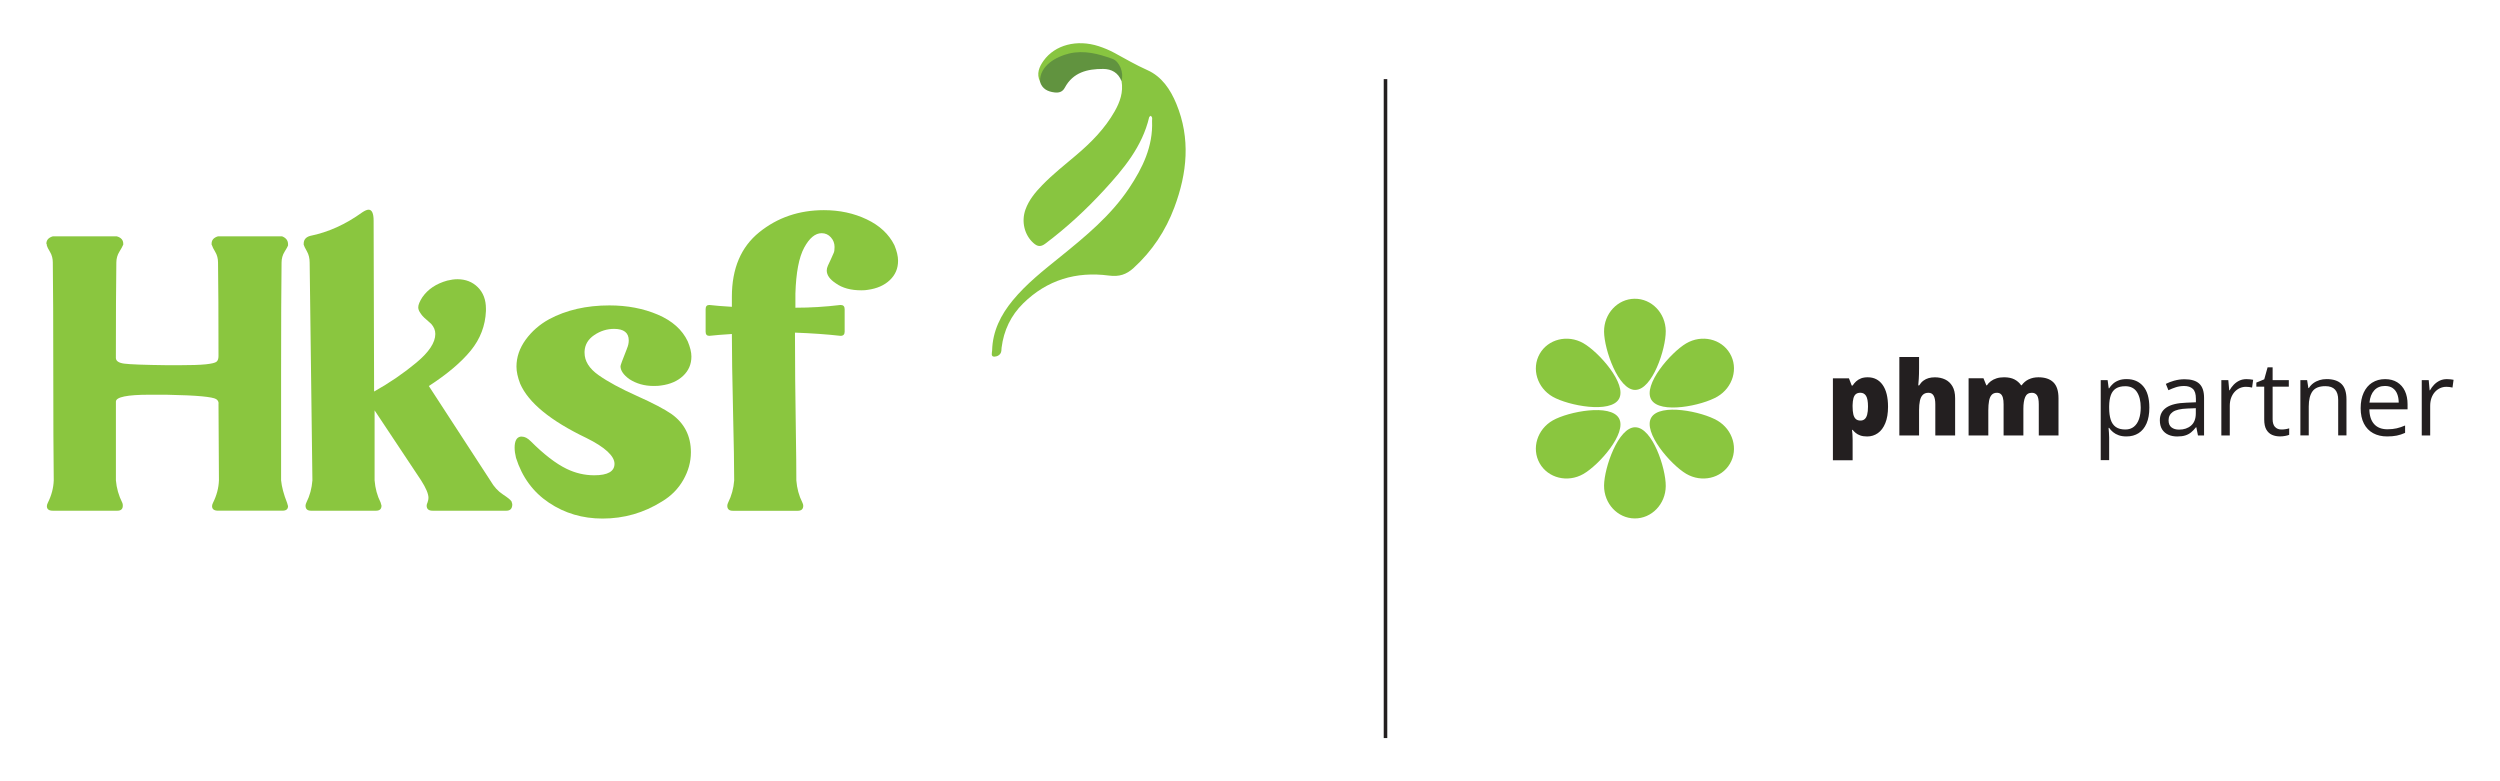 <?xml version="1.0" encoding="UTF-8"?>
<svg id="Layer_1" data-name="Layer 1" xmlns="http://www.w3.org/2000/svg" version="1.1" viewBox="0 0 800 250">
  <defs>
    <style>
      .cls-1 {
        fill: #8ac63f;
      }

      .cls-1, .cls-2, .cls-3, .cls-4 {
        stroke-width: 0px;
      }

      .cls-2 {
        fill: #88c540;
      }

      .cls-3 {
        fill: #231f20;
      }

      .cls-4 {
        fill: #61933f;
      }
    </style>
  </defs>
  <path class="cls-3" d="M780.71,121.81c-.68.32-1.28.76-1.8,1.3-.52.54-.96,1.14-1.32,1.8h-.11l-.29-3.26h-2.23v17.69h2.7v-9.49c0-.91.14-1.75.4-2.49.27-.75.64-1.39,1.11-1.92.47-.53,1.03-.94,1.65-1.23.63-.29,1.3-.43,2.01-.43.31,0,.65.02,1,.06.36.04.68.1.97.18l.34-2.49c-.3-.06-.64-.12-1.03-.15-.39-.04-.76-.06-1.11-.06-.84,0-1.6.16-2.28.48M765.66,124.19c.65.45,1.13,1.07,1.44,1.87.32.8.48,1.73.49,2.78h-9.36c.16-1.68.67-2.99,1.52-3.92.85-.94,1.99-1.41,3.42-1.41,1.01,0,1.84.22,2.49.67M759.08,122.45c-1.17.75-2.07,1.83-2.71,3.22-.64,1.39-.96,3.04-.96,4.95s.35,3.6,1.05,4.94c.7,1.35,1.68,2.37,2.95,3.06,1.26.69,2.75,1.04,4.45,1.04,1.19,0,2.23-.09,3.11-.27.88-.18,1.76-.47,2.66-.87v-2.36c-.93.4-1.82.7-2.68.9-.86.2-1.85.31-2.97.31-1.82,0-3.23-.54-4.23-1.63-1-1.09-1.52-2.67-1.55-4.75h12.22v-1.66c0-1.6-.29-3.01-.85-4.21-.57-1.2-1.39-2.13-2.47-2.8-1.08-.67-2.37-1-3.87-1-1.58,0-2.96.38-4.12,1.13M742.22,121.65c-.72.22-1.37.54-1.95.97s-1.06.95-1.44,1.57h-.15l-.4-2.55h-2.16v17.69h2.68v-9.27c0-2.11.4-3.72,1.19-4.83.8-1.11,2.17-1.66,4.13-1.66,1.39,0,2.42.37,3.09,1.1.67.73,1.01,1.83,1.01,3.31v11.35h2.65v-11.53c0-2.27-.54-3.92-1.61-4.95-1.08-1.03-2.66-1.54-4.76-1.54-.8,0-1.55.11-2.28.33M728.01,136.64c-.51-.55-.77-1.38-.77-2.49v-10.41h5.18v-2.1h-5.18v-4.1h-1.61l-1.07,3.84-2.53,1.05v1.31h2.52v10.49c0,1.39.23,2.47.69,3.26.46.78,1.07,1.34,1.83,1.67.76.33,1.61.49,2.55.49.53,0,1.07-.05,1.62-.15.55-.1.99-.22,1.3-.36v-2.08c-.29.11-.67.2-1.13.27-.46.08-.91.11-1.36.11-.85,0-1.53-.27-2.04-.82M716.58,121.81c-.68.32-1.28.76-1.8,1.3-.52.54-.96,1.14-1.32,1.8h-.11l-.29-3.26h-2.23v17.69h2.7v-9.49c0-.91.13-1.75.4-2.49.27-.75.64-1.39,1.11-1.92.47-.53,1.02-.94,1.65-1.23.63-.29,1.3-.43,2.01-.43.31,0,.65.02,1,.06s.68.1.97.18l.34-2.49c-.3-.06-.65-.12-1.03-.15-.39-.04-.76-.06-1.11-.06-.84,0-1.6.16-2.28.48M702.66,132.25c0,1.74-.5,3.05-1.5,3.92-1,.87-2.29,1.31-3.86,1.31-1.01,0-1.82-.24-2.44-.73-.61-.48-.92-1.23-.92-2.24,0-1.16.45-2.06,1.36-2.7.9-.63,2.46-1,4.66-1.08l2.7-.11v1.63ZM695.81,121.79c-1.03.29-1.95.64-2.74,1.05l.82,2.03c.75-.36,1.55-.68,2.39-.95.84-.27,1.72-.4,2.65-.4,1.2,0,2.12.31,2.78.92.66.61.98,1.68.98,3.21v1.08l-3.05.13c-2.86.09-4.99.6-6.39,1.55-1.4.95-2.1,2.3-2.1,4.07,0,1.17.24,2.14.72,2.91.48.76,1.14,1.33,1.97,1.71.83.38,1.79.57,2.86.57s1.89-.11,2.59-.33c.7-.22,1.33-.55,1.86-.99.54-.44,1.05-.98,1.55-1.62h.13l.52,2.62h1.95v-12.03c0-2.08-.51-3.59-1.53-4.54-1.02-.95-2.59-1.42-4.7-1.42-1.14,0-2.23.15-3.26.44M683.81,125.43c.81,1.23,1.22,2.89,1.22,4.98,0,1.38-.18,2.6-.54,3.66-.36,1.06-.91,1.89-1.64,2.48-.73.59-1.65.89-2.74.89-1.28,0-2.3-.27-3.06-.81-.76-.54-1.3-1.32-1.63-2.36-.33-1.03-.49-2.3-.49-3.79v-.52c.02-1.42.2-2.6.55-3.54.34-.94.89-1.65,1.64-2.12.75-.47,1.73-.71,2.96-.71,1.68,0,2.92.62,3.74,1.85M678,121.72c-.72.26-1.32.62-1.82,1.07-.5.45-.92.94-1.26,1.48h-.13l-.35-2.62h-2.21v25.6h2.7v-7.26c0-.44-.02-.96-.07-1.55-.05-.59-.09-1.1-.12-1.52h.19c.33.5.75.95,1.26,1.37.51.42,1.11.75,1.82,1,.71.25,1.53.37,2.47.37,1.48,0,2.77-.35,3.87-1.05,1.09-.7,1.94-1.73,2.54-3.1.6-1.37.9-3.06.9-5.07,0-3.05-.66-5.33-1.97-6.85-1.31-1.52-3.07-2.28-5.28-2.28-.98,0-1.83.13-2.54.4M649.18,121.39c-.91.44-1.66,1.07-2.24,1.89h-.19c-.55-.8-1.26-1.42-2.13-1.87-.87-.45-1.98-.68-3.33-.68-.9,0-1.71.11-2.41.34-.71.23-1.31.53-1.82.92-.51.39-.93.83-1.25,1.32h-.18l-.92-2.26h-4.76v18.29h6.31v-8.01c0-1.22.08-2.24.24-3.08.16-.84.44-1.48.85-1.91.4-.44.97-.65,1.69-.65.47,0,.87.13,1.18.38.31.25.55.65.7,1.19.16.54.23,1.26.23,2.14v9.94h6.33v-8.52c0-1.64.2-2.9.59-3.79.39-.89,1.1-1.34,2.12-1.34.73,0,1.28.27,1.66.82.37.54.56,1.51.56,2.9v9.94h6.31v-11.9c0-2.35-.55-4.05-1.65-5.12-1.1-1.07-2.7-1.6-4.79-1.6-1.14,0-2.17.22-3.08.66M607.79,114.22v25.12h6.31v-8.04c0-1.21.09-2.23.27-3.06.18-.83.49-1.47.94-1.9.44-.44,1.04-.65,1.81-.65s1.29.31,1.65.93c.35.62.53,1.54.53,2.75v9.98h6.34v-11.9c0-1.58-.29-2.86-.87-3.85-.58-.99-1.36-1.71-2.33-2.17s-2.06-.69-3.27-.69c-.72,0-1.39.08-2,.25-.61.17-1.17.44-1.68.82-.51.38-.96.88-1.36,1.52h-.29c.05-.49.11-1.19.17-2.11s.09-2.06.09-3.41v-3.57h-6.31ZM597.14,126.68c.41.67.62,1.8.62,3.41,0,1.08-.09,1.94-.27,2.6-.18.66-.45,1.14-.81,1.44-.36.3-.8.45-1.32.45-.65,0-1.15-.17-1.52-.51-.37-.34-.62-.84-.78-1.5-.15-.66-.23-1.48-.23-2.44v-.5c.02-.87.11-1.6.27-2.19.16-.59.41-1.03.77-1.32.35-.29.84-.44,1.45-.44.8,0,1.4.33,1.82,1M595.51,121.09c-.62.24-1.14.57-1.57.97-.43.4-.8.84-1.1,1.32h-.29l-.89-2.32h-5.13v26.23h6.31v-6.68c0-.65-.02-1.21-.06-1.7-.04-.48-.08-.94-.14-1.36h.19c.27.33.6.66.99.99s.89.59,1.48.81c.6.21,1.33.32,2.19.32,1.28,0,2.42-.36,3.43-1.07,1.01-.71,1.8-1.78,2.38-3.2.58-1.41.87-3.16.87-5.24,0-3.04-.58-5.38-1.73-7-1.15-1.62-2.74-2.43-4.76-2.43-.84,0-1.57.12-2.19.36"/>
  <path class="cls-1" d="M518.07,127.65c-2.68,4.74-16.14,2.16-21.16-.67-5.01-2.84-6.9-8.98-4.22-13.73,2.68-4.74,8.92-6.29,13.94-3.45,5.01,2.84,14.12,13.11,11.44,17.85"/>
  <path class="cls-1" d="M528.41,133.62c-2.77,4.7,6.2,15.06,11.16,17.99,4.96,2.92,11.23,1.49,14-3.21,2.77-4.7.98-10.87-3.98-13.8-4.96-2.92-18.41-5.67-21.18-.98"/>
  <path class="cls-1" d="M528.41,127.88c-2.77-4.7,6.2-15.06,11.16-17.99,4.96-2.92,11.23-1.49,14,3.21,2.77,4.7.98,10.87-3.98,13.8-4.96,2.92-18.41,5.67-21.18.98"/>
  <path class="cls-1" d="M518.07,133.85c-2.68-4.74-16.14-2.16-21.16.67-5.01,2.84-6.9,8.98-4.22,13.73,2.68,4.74,8.92,6.29,13.94,3.45,5.01-2.84,14.12-13.11,11.44-17.85"/>
  <path class="cls-1" d="M523.3,124.78c-5.45.05-9.95-12.9-10-18.66-.05-5.76,4.33-10.47,9.78-10.52,5.45-.05,9.91,4.58,9.96,10.34.05,5.76-4.29,18.78-9.74,18.83"/>
  <path class="cls-1" d="M523.3,136.72c-5.45-.05-9.95,12.9-10,18.66-.05,5.76,4.33,10.47,9.78,10.52,5.45.05,9.91-4.58,9.96-10.34.05-5.76-4.29-18.78-9.74-18.83"/>
  <rect class="cls-3" x="442.79" y="25.32" width="1.14" height="210.86"/>
  <path class="cls-2" d="M332.81,26.13c-1.21-2.52-.3-4.72,1.16-6.74,3.63-5.03,10.64-6.87,17.61-4.61,1.72.56,3.42,1.27,5.01,2.13,3.49,1.89,6.89,3.89,10.55,5.52,4.64,2.06,7.38,6.18,9.28,10.76,4.6,11.12,3.48,22.2-.62,33.16-2.8,7.49-7.11,13.99-13.06,19.41-2.33,2.12-4.61,2.85-7.91,2.42-10.42-1.38-19.75,1.38-27.38,8.87-3.97,3.89-6.24,8.67-6.94,14.19-.04.34-.04.69-.08,1.04-.15,1.29-1.33,1.81-2.18,1.85-1.33.06-.78-1.29-.77-2,.16-6.16,2.75-11.34,6.59-16,4.43-5.39,9.9-9.65,15.28-14,8.08-6.54,16.11-13.15,21.96-21.91,4.33-6.49,7.68-13.37,7.35-21.47-.02-.55.26-1.21-.44-1.7-.18.17-.45.29-.49.48-2.22,9.39-8.15,16.48-14.45,23.33-5.75,6.25-11.97,11.99-18.77,17.1-1.51,1.14-2.55.94-3.82-.2-2.87-2.56-3.92-6.85-2.54-10.71,1.11-3.09,3.16-5.54,5.4-7.84,3.38-3.48,7.19-6.48,10.89-9.61,4.78-4.05,9.14-8.48,12.26-13.98,1.7-2.99,2.8-6.13,2.2-9.65-.5-4.81-1.6-6.13-6.04-7.42-4.4-1.27-8.79-1.72-13.14.12-2.96,1.26-5.39,3.07-6.2,6.43-.1.42-.31.8-.7,1.04"/>
  <path class="cls-4" d="M332.81,26.13c-.16-5.15,5.25-8.03,9.28-9,4.84-1.15,9.4.09,13.89,1.7,2.3.82,3.71,4.47,2.9,7.13-1.03-2.68-3.17-3.89-5.86-3.9-5.04-.02-9.65,1.07-12.29,6.01-.74,1.39-1.93,1.67-3.27,1.51-2.18-.26-3.98-1.12-4.66-3.44"/>
  <path class="cls-1" d="M69.95,129.1c0-.59-.27-1.06-.81-1.4-.54-.34-2.06-.64-4.57-.88-2.5-.24-6.31-.41-11.42-.51h-5.3c-7.17,0-10.76.74-10.76,2.21v25.19c.2,2.46.88,4.86,2.06,7.22.1.2.15.49.15.88,0,1.08-.59,1.62-1.77,1.62h-20.62c-1.28,0-1.91-.49-1.91-1.47,0-.3.1-.64.29-1.03,1.18-2.36,1.82-4.76,1.91-7.22-.1-7.76-.15-19.35-.15-34.77s-.05-27.15-.15-34.91c0-1.27-.29-2.4-.88-3.39-.59-.98-.94-1.67-1.03-2.06v-.29l-.15-.3c0-1.18.69-1.96,2.06-2.36h20.48c1.37.39,2.06,1.18,2.06,2.36v.3l-.15.29c-.1.29-.47.96-1.1,1.99-.64,1.03-.96,2.19-.96,3.46-.1,6.98-.15,17.14-.15,30.49,0,.98.88,1.6,2.65,1.84,1.77.24,6.43.42,13.99.51h3.39c4.03,0,6.95-.1,8.76-.29,1.82-.2,2.95-.47,3.39-.81.44-.34.66-.96.66-1.84,0-13.06-.05-23.03-.15-29.91,0-1.27-.29-2.4-.88-3.39-.59-.98-.93-1.67-1.03-2.06l-.15-.29v-.3c0-1.18.69-1.96,2.06-2.36h20.48c1.27.49,1.92,1.33,1.92,2.51v.44c-.1.29-.47.96-1.11,1.99-.64,1.03-.96,2.19-.96,3.46-.1,7.76-.15,19.4-.15,34.91v34.77c.2,2.06.83,4.47,1.92,7.22.2.59.3.93.3,1.03,0,.98-.59,1.47-1.77,1.47h-20.62c-1.28,0-1.92-.49-1.92-1.47,0-.3.1-.64.29-1.03,1.18-2.36,1.82-4.76,1.91-7.22,0-2.85-.02-6.95-.07-12.3-.05-5.35-.07-9.45-.07-12.3"/>
  <path class="cls-1" d="M163.64,160.34c.2.59.29.93.29,1.03,0,1.38-.64,2.06-1.91,2.06h-23.57c-1.28,0-1.92-.54-1.92-1.62,0-.29.1-.64.29-1.03.2-.59.29-1.08.29-1.47,0-1.27-.79-3.14-2.36-5.6l-14.88-22.39v22.39c.2,2.55.83,4.91,1.92,7.07.19.59.29.93.29,1.03,0,1.08-.59,1.62-1.77,1.62h-20.77c-1.18,0-1.77-.54-1.77-1.62,0-.29.1-.64.29-1.03,1.08-2.16,1.72-4.52,1.91-7.07l-.88-69.68c0-1.37-.29-2.58-.88-3.61-.59-1.03-.93-1.74-1.03-2.13v-.3c0-1.27.68-2.11,2.06-2.5,5.79-1.18,11.34-3.68,16.64-7.51.88-.59,1.57-.88,2.06-.88,1.08,0,1.62,1.18,1.62,3.54l.15,54.65c4.91-2.75,9.4-5.82,13.48-9.21,4.08-3.39,6.11-6.46,6.11-9.21,0-1.18-.44-2.26-1.33-3.24-.29-.29-.76-.71-1.4-1.25-.64-.54-1.11-.98-1.4-1.33-.3-.34-.59-.76-.89-1.25-.29-.49-.44-.98-.44-1.47,0-.79.44-1.87,1.33-3.24,1.77-2.55,4.42-4.32,7.95-5.3,1.18-.29,2.26-.44,3.24-.44,2.65,0,4.84.86,6.56,2.58,1.72,1.72,2.58,4,2.58,6.85v.74c-.2,4.71-1.82,8.94-4.86,12.67-3.05,3.73-7.51,7.51-13.41,11.34l19.74,30.35c1.08,1.87,2.4,3.32,3.98,4.35,1.57,1.03,2.45,1.75,2.65,2.14"/>
  <path class="cls-1" d="M200.61,111.57c.39-.88.59-1.77.59-2.65,0-2.45-1.57-3.68-4.71-3.68-2.26,0-4.37.66-6.34,1.99-1.96,1.33-2.99,3.07-3.09,5.23v.44c0,2.65,1.49,5.04,4.49,7.15,2.99,2.11,7.07,4.32,12.23,6.63,5.16,2.31,8.86,4.25,11.12,5.82,4.12,2.95,6.19,7.02,6.19,12.23,0,3.04-.81,5.99-2.43,8.84-1.62,2.85-3.9,5.16-6.85,6.92-5.8,3.63-12.13,5.45-19,5.45-6.38,0-12.11-1.69-17.16-5.08-5.06-3.39-8.57-8.17-10.53-14.36-.29-1.18-.44-2.26-.44-3.24,0-2.16.64-3.34,1.91-3.54h.44c.88,0,1.82.49,2.8,1.47,4.22,4.22,8.05,7.17,11.49,8.84,2.85,1.38,5.79,2.06,8.84,2.06,4.32,0,6.48-1.23,6.48-3.68s-3-5.3-8.98-8.25c-11.49-5.5-18.56-11.29-21.21-17.38-.79-2.06-1.18-3.88-1.18-5.45,0-3.04.98-5.91,2.94-8.62,1.96-2.7,4.47-4.89,7.51-6.56,5.5-2.95,11.93-4.42,19.3-4.42,5.7,0,10.85.98,15.47,2.95,4.61,1.97,7.81,4.81,9.58,8.54.78,1.87,1.18,3.49,1.18,4.86,0,2.46-.88,4.52-2.65,6.19-1.77,1.67-4.12,2.7-7.07,3.09-.49.1-1.28.15-2.36.15-2.95,0-5.55-.74-7.81-2.21-1.87-1.37-2.8-2.75-2.8-4.12,0-.3.69-2.16,2.06-5.6"/>
  <path class="cls-1" d="M254.53,93.9v4.57c4.71,0,9.52-.29,14.44-.88.88,0,1.32.44,1.32,1.33v7.22c0,.88-.44,1.33-1.32,1.33-4.32-.49-9.18-.83-14.58-1.03,0,4.81.02,9.82.07,15.03.05,5.21.12,10.93.22,17.16.1,6.24.15,11.27.15,15.1.2,2.56.83,4.91,1.92,7.07.2.39.29.74.29,1.03,0,1.08-.59,1.62-1.77,1.62h-20.77c-1.18,0-1.77-.54-1.77-1.62,0-.29.1-.64.29-1.03,1.08-2.16,1.72-4.52,1.92-7.07,0-4.42-.12-11.86-.37-22.32-.25-10.46-.37-18.63-.37-24.53-3.15.2-5.55.39-7.22.59-.79,0-1.18-.44-1.18-1.33v-7.22c0-.89.39-1.33,1.18-1.33,1.67.2,4.07.4,7.22.59v-3.24c0-9.03,2.92-15.91,8.76-20.62,5.84-4.72,12.74-7.07,20.7-7.07,5.01,0,9.57.98,13.7,2.95,4.12,1.96,7.07,4.71,8.84,8.25.78,1.87,1.18,3.54,1.18,5.01,0,2.46-.88,4.52-2.65,6.19-1.77,1.67-4.12,2.7-7.07,3.1-.49.1-1.18.15-2.06.15-3.34,0-6.04-.74-8.1-2.21-1.96-1.28-2.94-2.65-2.94-4.13,0-.49.12-1,.37-1.55.24-.54.56-1.23.96-2.06.39-.83.69-1.49.88-1.99.2-.39.29-1.03.29-1.92,0-1.18-.39-2.21-1.18-3.09-.79-.88-1.77-1.33-2.95-1.33-2.06,0-3.93,1.55-5.6,4.64-1.67,3.1-2.6,7.98-2.8,14.66"/>
</svg>